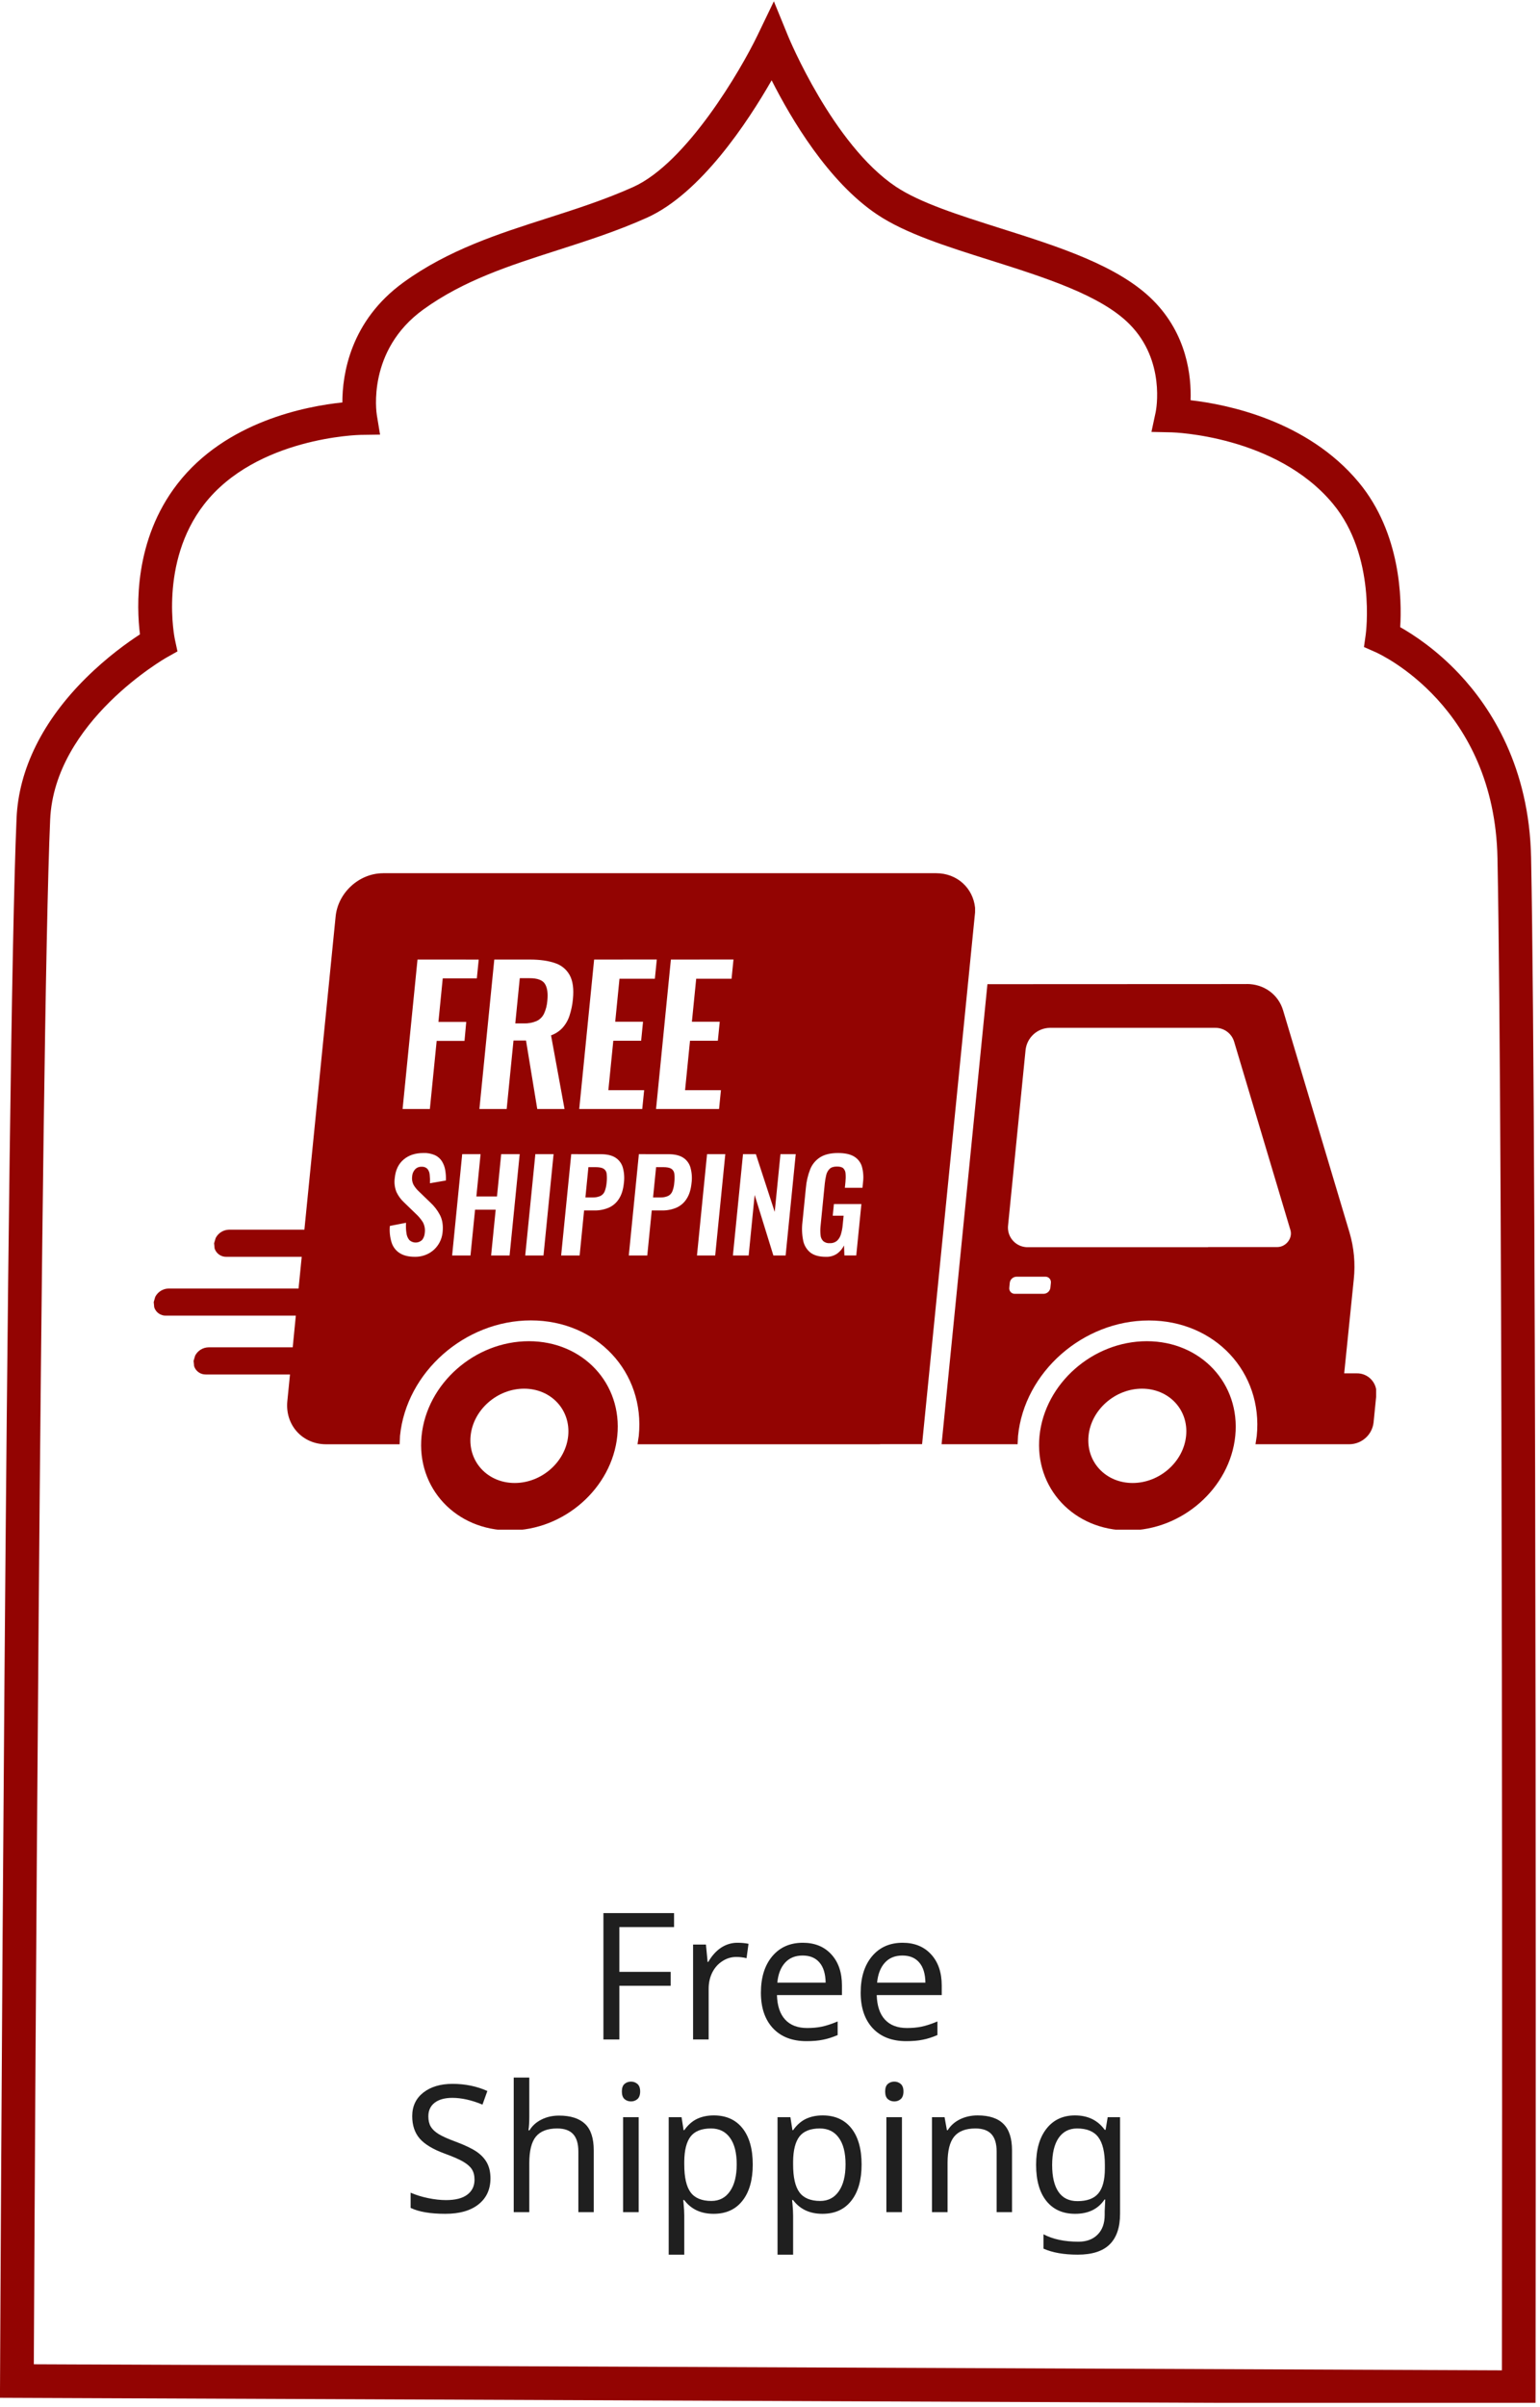 <svg version="1.0" preserveAspectRatio="xMidYMid meet" height="534" viewBox="0 0 256.5 400.5" zoomAndPan="magnify" width="342" xmlns:xlink="http://www.w3.org/1999/xlink" xmlns="http://www.w3.org/2000/svg"><defs><g></g><clipPath id="dc2895c225"><path clip-rule="nonzero" d="M 0 0.141 L 256 0.141 L 256 399.859 L 0 399.859 Z M 0 0.141"></path></clipPath><clipPath id="ee3fe514e3"><path clip-rule="nonzero" d="M 25.602 145.273 L 229.203 145.273 L 229.203 254.551 L 25.602 254.551 Z M 25.602 145.273"></path></clipPath><clipPath id="20808267cf"><rect height="69" y="0" width="124" x="0"></rect></clipPath></defs><g clip-path="url(#dc2895c225)"><path fill-rule="nonzero" fill-opacity="1" d="M 255.754 400.078 L -0.008 399.02 L 0.008 396.219 C 0.016 394.016 1.035 175.344 2.758 136.16 C 3.113 128.027 7.105 119.969 14.297 112.84 C 17.84 109.328 21.316 106.859 23.312 105.566 C 22.75 101.062 22.277 89.898 29.559 80.512 C 37.625 70.102 51.086 67.586 57.023 66.973 C 57.023 62.316 58.324 53.406 67.227 46.973 C 74.672 41.586 83.047 38.902 91.145 36.312 C 95.883 34.797 100.777 33.223 105.449 31.129 C 114.395 27.109 123.438 11.547 126.16 5.891 L 128.895 0.219 L 131.281 6.051 C 131.355 6.23 138.734 24.07 149.211 31.062 C 153.262 33.762 159.738 35.805 166.586 37.977 C 176.277 41.039 186.309 44.203 192.07 49.992 C 197.719 55.668 198.441 62.633 198.301 66.602 C 204.277 67.277 217.73 69.945 226.316 80.273 C 233.348 88.738 233.5 99.844 233.215 104.367 C 235.402 105.602 239.23 108.086 243.074 112.176 C 248.355 117.801 254.719 127.656 255.016 142.711 C 256.016 193.789 255.762 395.25 255.762 397.281 Z M 5.633 393.438 L 250.16 394.449 C 250.188 369.75 250.359 190.516 249.418 142.805 C 248.918 117.609 229.938 108.898 229.125 108.531 L 227.18 107.672 L 227.477 105.559 C 227.492 105.434 229.242 92.539 222.012 83.836 C 212.562 72.457 195.344 71.949 195.168 71.949 L 191.781 71.875 L 192.492 68.562 C 192.559 68.23 194.16 60.008 188.113 53.93 C 183.316 49.109 173.957 46.16 164.914 43.301 C 157.668 41.016 150.824 38.855 146.113 35.707 C 137.949 30.258 131.734 19.715 128.523 13.363 C 124.57 20.262 116.719 32.203 107.75 36.23 C 102.789 38.457 97.746 40.07 92.859 41.637 C 84.824 44.215 77.238 46.648 70.516 51.5 C 61.105 58.301 62.695 68.66 62.77 69.102 L 63.301 72.324 L 60.039 72.371 C 59.871 72.371 42.668 72.746 33.988 83.941 C 26.477 93.633 29.094 106.246 29.121 106.371 L 29.559 108.398 L 27.746 109.418 C 27.562 109.52 9.07 120.078 8.355 136.402 C 6.75 173.059 5.758 367.672 5.633 393.438 Z M 5.633 393.438" fill="#930402"></path></g><g clip-path="url(#ee3fe514e3)"><path fill-rule="evenodd" fill-opacity="1" d="M 190.211 231.09 C 185.734 231.09 181.734 234.605 181.305 238.938 C 180.875 243.273 184.16 246.785 188.648 246.785 C 193.137 246.785 197.125 243.27 197.555 238.938 C 197.992 234.605 194.699 231.09 190.211 231.09 Z M 87.297 231.09 C 82.812 231.09 78.82 234.605 78.383 238.938 C 77.953 243.273 81.242 246.785 85.73 246.785 C 90.219 246.785 94.207 243.27 94.637 238.938 C 95.066 234.605 91.781 231.09 87.297 231.09 Z M 191.012 223.191 C 200.016 223.191 206.609 230.238 205.746 238.938 C 204.879 247.637 196.871 254.68 187.871 254.68 C 178.867 254.68 172.266 247.637 173.141 238.938 C 174.023 230.238 182.012 223.191 191.016 223.191 Z M 88.09 223.191 C 97.098 223.191 103.691 230.238 102.816 238.938 C 101.938 247.637 93.945 254.68 84.941 254.68 C 75.938 254.68 69.34 247.637 70.219 238.938 C 71.094 230.238 79.086 223.191 88.09 223.191 Z M 169.312 212.457 C 168.73 212.469 168.25 212.906 168.184 213.48 L 168.109 214.281 C 168.043 214.777 168.391 215.234 168.887 215.297 C 168.938 215.301 168.98 215.305 169.027 215.305 L 173.828 215.305 C 174.41 215.293 174.887 214.855 174.953 214.281 L 175.035 213.48 C 175.094 212.98 174.746 212.527 174.25 212.465 C 174.203 212.457 174.16 212.453 174.117 212.457 Z M 109.277 194.227 L 110.445 194.227 C 111.082 194.227 111.539 194.316 111.82 194.496 C 112.102 194.688 112.289 195 112.32 195.34 C 112.371 195.836 112.363 196.34 112.305 196.836 C 112.273 197.324 112.164 197.801 111.984 198.258 C 111.848 198.594 111.59 198.867 111.266 199.027 C 110.848 199.207 110.395 199.285 109.938 199.27 L 108.773 199.27 L 109.277 194.234 Z M 98.004 194.227 L 99.168 194.227 C 99.805 194.227 100.27 194.316 100.551 194.496 C 100.836 194.688 101.02 195 101.047 195.34 C 101.102 195.836 101.098 196.34 101.035 196.836 C 100.996 197.32 100.891 197.801 100.715 198.258 C 100.578 198.594 100.324 198.867 99.996 199.027 C 99.578 199.207 99.125 199.285 98.668 199.27 L 97.504 199.27 L 98.004 194.234 Z M 123.754 192.062 L 122.07 208.926 L 124.695 208.926 L 125.695 198.855 L 128.812 208.926 L 130.852 208.926 L 132.535 192.062 L 129.992 192.062 L 129.035 201.668 L 125.898 192.062 Z M 117.766 192.062 L 116.086 208.926 L 119.121 208.926 L 120.805 192.062 Z M 106.41 192.062 L 104.73 208.926 L 107.809 208.926 L 108.555 201.434 L 110.219 201.434 C 111.055 201.453 111.879 201.297 112.652 200.977 C 113.355 200.668 113.949 200.156 114.355 199.508 C 114.801 198.836 115.074 197.953 115.184 196.855 C 115.297 195.988 115.23 195.109 114.992 194.266 C 114.797 193.59 114.359 193.012 113.762 192.633 C 113.168 192.258 112.371 192.074 111.352 192.07 Z M 95.145 192.062 L 93.461 208.926 L 96.543 208.926 L 97.285 201.434 L 98.953 201.434 C 99.785 201.453 100.613 201.297 101.383 200.977 C 102.086 200.668 102.68 200.156 103.086 199.508 C 103.527 198.836 103.805 197.953 103.914 196.855 C 104.027 195.988 103.965 195.109 103.73 194.266 C 103.527 193.59 103.094 193.012 102.492 192.633 C 101.902 192.258 101.102 192.074 100.082 192.07 Z M 89.168 192.062 L 87.48 208.926 L 90.523 208.926 L 92.203 192.062 Z M 76.984 192.062 L 75.305 208.926 L 78.363 208.926 L 79.125 201.309 L 82.559 201.309 L 81.797 208.926 L 84.875 208.926 L 86.559 192.062 L 83.477 192.062 L 82.777 199.109 L 79.344 199.109 L 80.043 192.062 Z M 139.586 191.875 C 138.352 191.875 137.359 192.109 136.617 192.574 C 135.859 193.047 135.273 193.754 134.945 194.582 C 134.555 195.582 134.309 196.633 134.223 197.703 L 133.656 203.363 C 133.531 204.387 133.57 205.422 133.773 206.434 C 133.926 207.223 134.352 207.938 134.977 208.441 C 135.582 208.91 136.438 209.145 137.539 209.148 C 138.215 209.18 138.879 208.992 139.434 208.617 C 139.922 208.262 140.316 207.797 140.578 207.254 L 140.641 208.918 L 142.617 208.918 L 143.473 200.367 L 138.895 200.367 L 138.699 202.305 L 140.512 202.305 L 140.355 203.883 C 140.309 204.422 140.199 204.949 140.043 205.465 C 139.918 205.863 139.695 206.223 139.387 206.504 C 139.055 206.77 138.629 206.902 138.203 206.879 C 137.809 206.91 137.422 206.789 137.117 206.535 C 136.855 206.27 136.695 205.918 136.672 205.547 C 136.617 205.043 136.617 204.535 136.672 204.031 L 137.371 196.977 C 137.422 196.5 137.496 196.027 137.609 195.559 C 137.699 195.168 137.887 194.805 138.172 194.52 C 138.438 194.258 138.848 194.125 139.387 194.125 C 139.902 194.125 140.262 194.223 140.469 194.426 C 140.695 194.668 140.828 194.98 140.836 195.309 C 140.875 195.777 140.863 196.242 140.816 196.703 L 140.719 197.664 L 143.652 197.664 L 143.738 196.789 C 143.859 195.898 143.793 194.996 143.559 194.133 C 143.352 193.43 142.883 192.832 142.258 192.457 C 141.617 192.07 140.719 191.875 139.57 191.875 Z M 70.512 191.875 C 69.168 191.875 68.074 192.238 67.227 192.957 C 66.371 193.68 65.879 194.707 65.75 196.039 C 65.637 196.836 65.738 197.645 66.043 198.387 C 66.348 199.031 66.777 199.613 67.301 200.094 L 69.238 201.969 C 69.695 202.383 70.098 202.859 70.43 203.383 C 70.73 203.938 70.836 204.57 70.746 205.191 C 70.719 205.605 70.57 205.996 70.32 206.328 C 69.734 206.906 68.797 206.926 68.184 206.367 C 67.914 206.039 67.746 205.637 67.699 205.211 C 67.609 204.641 67.59 204.062 67.629 203.484 L 64.934 204.008 C 64.848 204.953 64.949 205.906 65.238 206.816 C 65.477 207.535 65.957 208.152 66.605 208.551 C 67.246 208.949 68.074 209.145 69.086 209.145 C 69.875 209.16 70.652 208.977 71.355 208.613 C 72.008 208.27 72.566 207.766 72.977 207.148 C 73.402 206.512 73.656 205.777 73.723 205.012 C 73.832 203.902 73.68 202.957 73.266 202.172 C 72.863 201.406 72.328 200.711 71.691 200.125 L 69.77 198.27 C 69.41 197.941 69.105 197.559 68.863 197.137 C 68.648 196.703 68.578 196.211 68.648 195.734 C 68.676 195.316 68.848 194.918 69.125 194.605 C 69.402 194.305 69.805 194.141 70.219 194.16 C 70.578 194.129 70.934 194.258 71.191 194.512 C 71.414 194.793 71.547 195.133 71.57 195.492 C 71.621 195.961 71.633 196.438 71.609 196.906 L 74.27 196.449 C 74.297 195.867 74.254 195.285 74.156 194.711 C 74.07 194.191 73.879 193.691 73.605 193.246 C 73.324 192.801 72.922 192.453 72.449 192.234 C 71.832 191.969 71.176 191.844 70.504 191.871 Z M 174.844 171.043 C 172.777 171.086 171.059 172.652 170.82 174.707 L 167.906 203.879 C 167.684 205.668 168.953 207.301 170.742 207.523 C 170.895 207.543 171.051 207.551 171.203 207.547 L 201.219 207.547 L 201.219 207.523 L 212.742 207.523 C 213.004 207.523 213.27 207.473 213.516 207.379 C 214.609 206.953 215.246 205.762 214.934 204.707 L 205.555 173.348 C 205.137 171.953 203.84 171.012 202.383 171.043 L 174.828 171.043 Z M 207.656 163.746 C 210.523 163.746 212.926 165.488 213.715 168.152 L 224.773 205.102 C 225.52 207.625 225.762 210.273 225.484 212.891 L 223.887 228.539 L 225.969 228.539 C 227.75 228.5 229.219 229.914 229.258 231.688 C 229.262 231.848 229.258 232.012 229.234 232.168 L 228.781 236.707 C 228.551 238.746 226.848 240.293 224.801 240.336 L 209.113 240.336 L 209.324 238.953 C 210.391 228.348 202.34 219.742 191.359 219.742 C 180.379 219.742 170.617 228.34 169.562 238.953 L 169.492 240.336 L 156.828 240.336 L 164.465 163.777 L 207.645 163.758 Z M 86.562 162.781 L 88.223 162.781 C 89.512 162.781 90.355 163.094 90.754 163.715 C 91.156 164.34 91.289 165.277 91.164 166.523 C 91.109 167.273 90.926 168.008 90.609 168.691 C 90.348 169.23 89.91 169.668 89.363 169.918 C 88.691 170.199 87.961 170.332 87.23 170.305 L 85.824 170.305 L 86.574 162.781 Z M 111.742 159.68 L 109.27 184.547 L 119.766 184.547 L 120.078 181.414 L 114.105 181.414 L 114.926 173.188 L 119.562 173.188 L 119.879 170.027 L 115.242 170.027 L 115.957 162.875 L 121.848 162.875 L 122.168 159.672 Z M 98.957 159.68 L 96.477 184.547 L 106.973 184.547 L 107.289 181.414 L 101.328 181.414 L 102.152 173.188 L 106.789 173.188 L 107.102 170.027 L 102.469 170.027 L 103.18 162.875 L 109.074 162.875 L 109.395 159.672 Z M 82.328 159.68 L 79.848 184.547 L 84.391 184.547 L 85.527 173.156 L 87.613 173.156 L 89.484 184.547 L 94.027 184.547 L 91.781 172.297 C 92.531 172.031 93.207 171.582 93.738 170.992 C 94.258 170.398 94.645 169.703 94.875 168.953 C 95.16 168.074 95.344 167.168 95.426 166.25 C 95.59 164.59 95.422 163.281 94.91 162.32 C 94.391 161.352 93.523 160.621 92.477 160.281 C 91.355 159.883 89.957 159.684 88.289 159.68 Z M 69.539 159.68 L 67.055 184.547 L 71.598 184.547 L 72.73 173.219 L 77.367 173.219 L 77.656 170.059 L 73.023 170.059 L 73.742 162.812 L 79.422 162.812 L 79.734 159.684 Z M 63.82 145.312 L 155.938 145.312 C 159.41 145.312 162.062 147.777 162.406 151.051 L 162.406 151.836 L 153.582 240.324 L 146.676 240.324 L 146.465 240.344 L 106.184 240.344 L 106.395 238.938 C 107.461 228.336 99.41 219.73 88.422 219.73 C 77.441 219.73 67.688 228.324 66.625 238.938 L 66.562 240.344 L 54.324 240.344 C 50.355 240.344 47.461 237.129 47.859 233.16 L 48.301 228.727 L 34.273 228.727 C 33.391 228.746 32.602 228.184 32.332 227.348 L 32.242 226.469 L 32.504 225.59 C 32.934 224.758 33.789 224.23 34.727 224.211 L 48.754 224.211 L 49.273 218.938 L 27.629 218.938 C 26.75 218.957 25.961 218.398 25.688 217.559 L 25.602 216.68 L 25.859 215.805 C 26.293 214.973 27.145 214.441 28.082 214.426 L 49.727 214.426 L 50.254 209.148 L 37.691 209.148 C 36.812 209.164 36.023 208.605 35.746 207.77 L 35.66 206.891 L 35.926 206.012 C 36.355 205.184 37.207 204.652 38.141 204.633 L 50.699 204.633 L 55.902 152.504 C 56.301 148.535 59.836 145.316 63.797 145.316 Z M 63.82 145.312" fill="#930402"></path></g><g transform="matrix(1, 0, 0, 1, 66, 308)"><g clip-path="url(#20808267cf)"><g fill-opacity="1" fill="#1f1f1f"><g transform="translate(31.644, 31.39)"><g><path d="M 5.516 0 L 2.859 0 L 2.859 -21.031 L 14.625 -21.031 L 14.625 -18.703 L 5.516 -18.703 L 5.516 -11.25 L 14.062 -11.25 L 14.062 -8.938 L 5.516 -8.938 Z M 5.516 0"></path></g></g></g><g fill-opacity="1" fill="#1f1f1f"><g transform="translate(46.938, 31.39)"><g><path d="M 9.875 -16.094 C 10.57 -16.094 11.191 -16.035 11.734 -15.922 L 11.406 -13.531 C 10.82 -13.664 10.254 -13.734 9.703 -13.734 C 8.867 -13.734 8.094 -13.5 7.375 -13.031 C 6.656 -12.57 6.094 -11.938 5.688 -11.125 C 5.289 -10.312 5.094 -9.414 5.094 -8.438 L 5.094 0 L 2.5 0 L 2.5 -15.797 L 4.641 -15.797 L 4.922 -12.906 L 5.031 -12.906 C 5.633 -13.945 6.348 -14.738 7.172 -15.281 C 8.004 -15.82 8.906 -16.094 9.875 -16.094 Z M 9.875 -16.094"></path></g></g></g><g fill-opacity="1" fill="#1f1f1f"><g transform="translate(59.111, 31.39)"><g><path d="M 9.219 0.281 C 6.852 0.281 4.992 -0.43 3.641 -1.859 C 2.297 -3.297 1.625 -5.27 1.625 -7.781 C 1.625 -10.312 2.25 -12.328 3.5 -13.828 C 4.758 -15.336 6.461 -16.094 8.609 -16.094 C 10.586 -16.094 12.164 -15.453 13.344 -14.172 C 14.531 -12.891 15.125 -11.156 15.125 -8.969 L 15.125 -7.391 L 4.297 -7.391 C 4.348 -5.598 4.805 -4.234 5.672 -3.297 C 6.535 -2.367 7.758 -1.906 9.344 -1.906 C 10.188 -1.906 10.984 -1.977 11.734 -2.125 C 12.492 -2.281 13.383 -2.57 14.406 -3 L 14.406 -0.734 C 13.531 -0.359 12.707 -0.098 11.938 0.047 C 11.176 0.203 10.27 0.281 9.219 0.281 Z M 8.578 -13.969 C 7.336 -13.969 6.359 -13.566 5.641 -12.766 C 4.922 -11.973 4.492 -10.867 4.359 -9.453 L 12.406 -9.453 C 12.383 -10.93 12.039 -12.051 11.375 -12.812 C 10.719 -13.582 9.785 -13.969 8.578 -13.969 Z M 8.578 -13.969"></path></g></g></g><g fill-opacity="1" fill="#1f1f1f"><g transform="translate(75.729, 31.39)"><g><path d="M 9.219 0.281 C 6.852 0.281 4.992 -0.43 3.641 -1.859 C 2.297 -3.297 1.625 -5.27 1.625 -7.781 C 1.625 -10.312 2.25 -12.328 3.5 -13.828 C 4.758 -15.336 6.461 -16.094 8.609 -16.094 C 10.586 -16.094 12.164 -15.453 13.344 -14.172 C 14.531 -12.891 15.125 -11.156 15.125 -8.969 L 15.125 -7.391 L 4.297 -7.391 C 4.348 -5.598 4.805 -4.234 5.672 -3.297 C 6.535 -2.367 7.758 -1.906 9.344 -1.906 C 10.188 -1.906 10.984 -1.977 11.734 -2.125 C 12.492 -2.281 13.383 -2.57 14.406 -3 L 14.406 -0.734 C 13.531 -0.359 12.707 -0.098 11.938 0.047 C 11.176 0.203 10.27 0.281 9.219 0.281 Z M 8.578 -13.969 C 7.336 -13.969 6.359 -13.566 5.641 -12.766 C 4.922 -11.973 4.492 -10.867 4.359 -9.453 L 12.406 -9.453 C 12.383 -10.93 12.039 -12.051 11.375 -12.812 C 10.719 -13.582 9.785 -13.969 8.578 -13.969 Z M 8.578 -13.969"></path></g></g></g><g fill-opacity="1" fill="#1f1f1f"><g transform="translate(0.893, 60.121)"><g><path d="M 14.797 -5.625 C 14.797 -3.789 14.133 -2.348 12.812 -1.297 C 11.488 -0.242 9.645 0.281 7.281 0.281 C 4.789 0.281 2.863 -0.047 1.5 -0.703 L 1.5 -3.234 C 2.383 -2.848 3.359 -2.547 4.422 -2.328 C 5.484 -2.109 6.473 -2 7.391 -2 C 8.961 -2 10.145 -2.301 10.938 -2.906 C 11.738 -3.508 12.141 -4.336 12.141 -5.391 C 12.141 -6.098 11.992 -6.676 11.703 -7.125 C 11.422 -7.57 10.941 -7.992 10.266 -8.391 C 9.586 -8.785 8.562 -9.234 7.188 -9.734 C 5.25 -10.441 3.859 -11.273 3.016 -12.234 C 2.18 -13.203 1.766 -14.445 1.766 -15.969 C 1.766 -17.613 2.379 -18.922 3.609 -19.891 C 4.848 -20.859 6.473 -21.344 8.484 -21.344 C 10.586 -21.344 12.52 -20.945 14.281 -20.156 L 13.469 -17.891 C 11.664 -18.641 9.988 -19.016 8.438 -19.016 C 7.188 -19.016 6.207 -18.742 5.5 -18.203 C 4.801 -17.66 4.453 -16.906 4.453 -15.938 C 4.453 -15.25 4.586 -14.676 4.859 -14.219 C 5.129 -13.77 5.566 -13.359 6.172 -12.984 C 6.785 -12.609 7.742 -12.18 9.047 -11.703 C 10.609 -11.117 11.773 -10.555 12.547 -10.016 C 13.316 -9.473 13.883 -8.848 14.25 -8.141 C 14.613 -7.441 14.797 -6.602 14.797 -5.625 Z M 14.797 -5.625"></path></g></g></g><g fill-opacity="1" fill="#1f1f1f"><g transform="translate(17.065, 60.121)"><g><path d="M 13.266 0 L 13.266 -10.094 C 13.266 -11.383 12.977 -12.344 12.406 -12.969 C 11.832 -13.602 10.941 -13.922 9.734 -13.922 C 8.129 -13.922 6.953 -13.473 6.203 -12.578 C 5.461 -11.68 5.094 -10.207 5.094 -8.156 L 5.094 0 L 2.5 0 L 2.5 -22.391 L 5.094 -22.391 L 5.094 -15.828 C 5.094 -14.961 5.047 -14.223 4.953 -13.609 L 5.125 -13.609 C 5.594 -14.379 6.258 -14.977 7.125 -15.406 C 7.988 -15.844 8.961 -16.062 10.047 -16.062 C 11.961 -16.062 13.406 -15.602 14.375 -14.688 C 15.344 -13.77 15.828 -12.301 15.828 -10.281 L 15.828 0 Z M 13.266 0"></path></g></g></g><g fill-opacity="1" fill="#1f1f1f"><g transform="translate(35.28, 60.121)"><g><path d="M 5.094 0 L 2.5 0 L 2.5 -15.797 L 5.094 -15.797 Z M 2.297 -20.078 C 2.297 -20.648 2.441 -21.066 2.734 -21.328 C 3.035 -21.586 3.398 -21.719 3.828 -21.719 C 4.234 -21.719 4.586 -21.586 4.891 -21.328 C 5.191 -21.066 5.344 -20.648 5.344 -20.078 C 5.344 -19.504 5.191 -19.082 4.891 -18.812 C 4.586 -18.551 4.234 -18.422 3.828 -18.422 C 3.398 -18.422 3.035 -18.551 2.734 -18.812 C 2.441 -19.082 2.297 -19.504 2.297 -20.078 Z M 2.297 -20.078"></path></g></g></g><g fill-opacity="1" fill="#1f1f1f"><g transform="translate(42.877, 60.121)"><g><path d="M 9.984 0.281 C 7.867 0.281 6.238 -0.477 5.094 -2 L 4.922 -2 L 4.984 -1.406 C 5.055 -0.656 5.094 0.008 5.094 0.594 L 5.094 7.078 L 2.5 7.078 L 2.5 -15.797 L 4.641 -15.797 L 4.984 -13.641 L 5.094 -13.641 C 5.707 -14.504 6.414 -15.129 7.219 -15.516 C 8.031 -15.898 8.961 -16.094 10.016 -16.094 C 12.066 -16.094 13.66 -15.379 14.797 -13.953 C 15.93 -12.523 16.5 -10.516 16.5 -7.922 C 16.5 -5.348 15.926 -3.336 14.781 -1.891 C 13.645 -0.441 12.047 0.281 9.984 0.281 Z M 9.547 -13.922 C 7.984 -13.922 6.852 -13.477 6.156 -12.594 C 5.469 -11.707 5.113 -10.32 5.094 -8.438 L 5.094 -7.922 C 5.094 -5.785 5.445 -4.238 6.156 -3.281 C 6.863 -2.332 8.016 -1.859 9.609 -1.859 C 10.93 -1.859 11.961 -2.395 12.703 -3.469 C 13.453 -4.539 13.828 -6.035 13.828 -7.953 C 13.828 -9.879 13.453 -11.352 12.703 -12.375 C 11.961 -13.406 10.91 -13.922 9.547 -13.922 Z M 9.547 -13.922"></path></g></g></g><g fill-opacity="1" fill="#1f1f1f"><g transform="translate(61.006, 60.121)"><g><path d="M 9.984 0.281 C 7.867 0.281 6.238 -0.477 5.094 -2 L 4.922 -2 L 4.984 -1.406 C 5.055 -0.656 5.094 0.008 5.094 0.594 L 5.094 7.078 L 2.5 7.078 L 2.5 -15.797 L 4.641 -15.797 L 4.984 -13.641 L 5.094 -13.641 C 5.707 -14.504 6.414 -15.129 7.219 -15.516 C 8.031 -15.898 8.961 -16.094 10.016 -16.094 C 12.066 -16.094 13.66 -15.379 14.797 -13.953 C 15.93 -12.523 16.5 -10.516 16.5 -7.922 C 16.5 -5.348 15.926 -3.336 14.781 -1.891 C 13.645 -0.441 12.047 0.281 9.984 0.281 Z M 9.547 -13.922 C 7.984 -13.922 6.852 -13.477 6.156 -12.594 C 5.469 -11.707 5.113 -10.32 5.094 -8.438 L 5.094 -7.922 C 5.094 -5.785 5.445 -4.238 6.156 -3.281 C 6.863 -2.332 8.016 -1.859 9.609 -1.859 C 10.93 -1.859 11.961 -2.395 12.703 -3.469 C 13.453 -4.539 13.828 -6.035 13.828 -7.953 C 13.828 -9.879 13.453 -11.352 12.703 -12.375 C 11.961 -13.406 10.91 -13.922 9.547 -13.922 Z M 9.547 -13.922"></path></g></g></g><g fill-opacity="1" fill="#1f1f1f"><g transform="translate(79.135, 60.121)"><g><path d="M 5.094 0 L 2.5 0 L 2.5 -15.797 L 5.094 -15.797 Z M 2.297 -20.078 C 2.297 -20.648 2.441 -21.066 2.734 -21.328 C 3.035 -21.586 3.398 -21.719 3.828 -21.719 C 4.234 -21.719 4.586 -21.586 4.891 -21.328 C 5.191 -21.066 5.344 -20.648 5.344 -20.078 C 5.344 -19.504 5.191 -19.082 4.891 -18.812 C 4.586 -18.551 4.234 -18.422 3.828 -18.422 C 3.398 -18.422 3.035 -18.551 2.734 -18.812 C 2.441 -19.082 2.297 -19.504 2.297 -20.078 Z M 2.297 -20.078"></path></g></g></g><g fill-opacity="1" fill="#1f1f1f"><g transform="translate(86.732, 60.121)"><g><path d="M 13.266 0 L 13.266 -10.094 C 13.266 -11.383 12.977 -12.344 12.406 -12.969 C 11.832 -13.602 10.941 -13.922 9.734 -13.922 C 8.109 -13.922 6.926 -13.469 6.188 -12.562 C 5.457 -11.664 5.094 -10.207 5.094 -8.188 L 5.094 0 L 2.5 0 L 2.5 -15.797 L 4.594 -15.797 L 4.984 -13.641 L 5.125 -13.641 C 5.613 -14.422 6.297 -15.023 7.172 -15.453 C 8.055 -15.879 9.031 -16.094 10.094 -16.094 C 12.031 -16.094 13.469 -15.617 14.406 -14.672 C 15.352 -13.734 15.828 -12.27 15.828 -10.281 L 15.828 0 Z M 13.266 0"></path></g></g></g><g fill-opacity="1" fill="#1f1f1f"><g transform="translate(104.947, 60.121)"><g><path d="M 8.516 -1.828 C 10.109 -1.828 11.266 -2.254 11.984 -3.109 C 12.711 -3.973 13.078 -5.352 13.078 -7.25 L 13.078 -7.875 C 13.078 -9.977 12.711 -11.508 11.984 -12.469 C 11.254 -13.438 10.078 -13.922 8.453 -13.922 C 7.129 -13.922 6.102 -13.395 5.375 -12.344 C 4.656 -11.289 4.297 -9.789 4.297 -7.844 C 4.297 -5.883 4.648 -4.391 5.359 -3.359 C 6.066 -2.336 7.117 -1.828 8.516 -1.828 Z M 13.047 -0.141 L 13.141 -2.094 L 13.016 -2.094 C 11.953 -0.508 10.32 0.281 8.125 0.281 C 6.082 0.281 4.488 -0.426 3.344 -1.844 C 2.195 -3.27 1.625 -5.281 1.625 -7.875 C 1.625 -10.414 2.203 -12.422 3.359 -13.891 C 4.516 -15.359 6.094 -16.094 8.094 -16.094 C 10.238 -16.094 11.891 -15.297 13.047 -13.703 L 13.203 -13.703 L 13.547 -15.797 L 15.609 -15.797 L 15.609 0.266 C 15.609 2.523 15.035 4.223 13.891 5.359 C 12.742 6.504 10.961 7.078 8.547 7.078 C 6.242 7.078 4.348 6.742 2.859 6.078 L 2.859 3.688 C 4.398 4.508 6.344 4.922 8.688 4.922 C 10.031 4.922 11.094 4.523 11.875 3.734 C 12.656 2.953 13.047 1.863 13.047 0.469 Z M 13.047 -0.141"></path></g></g></g></g></g></svg>